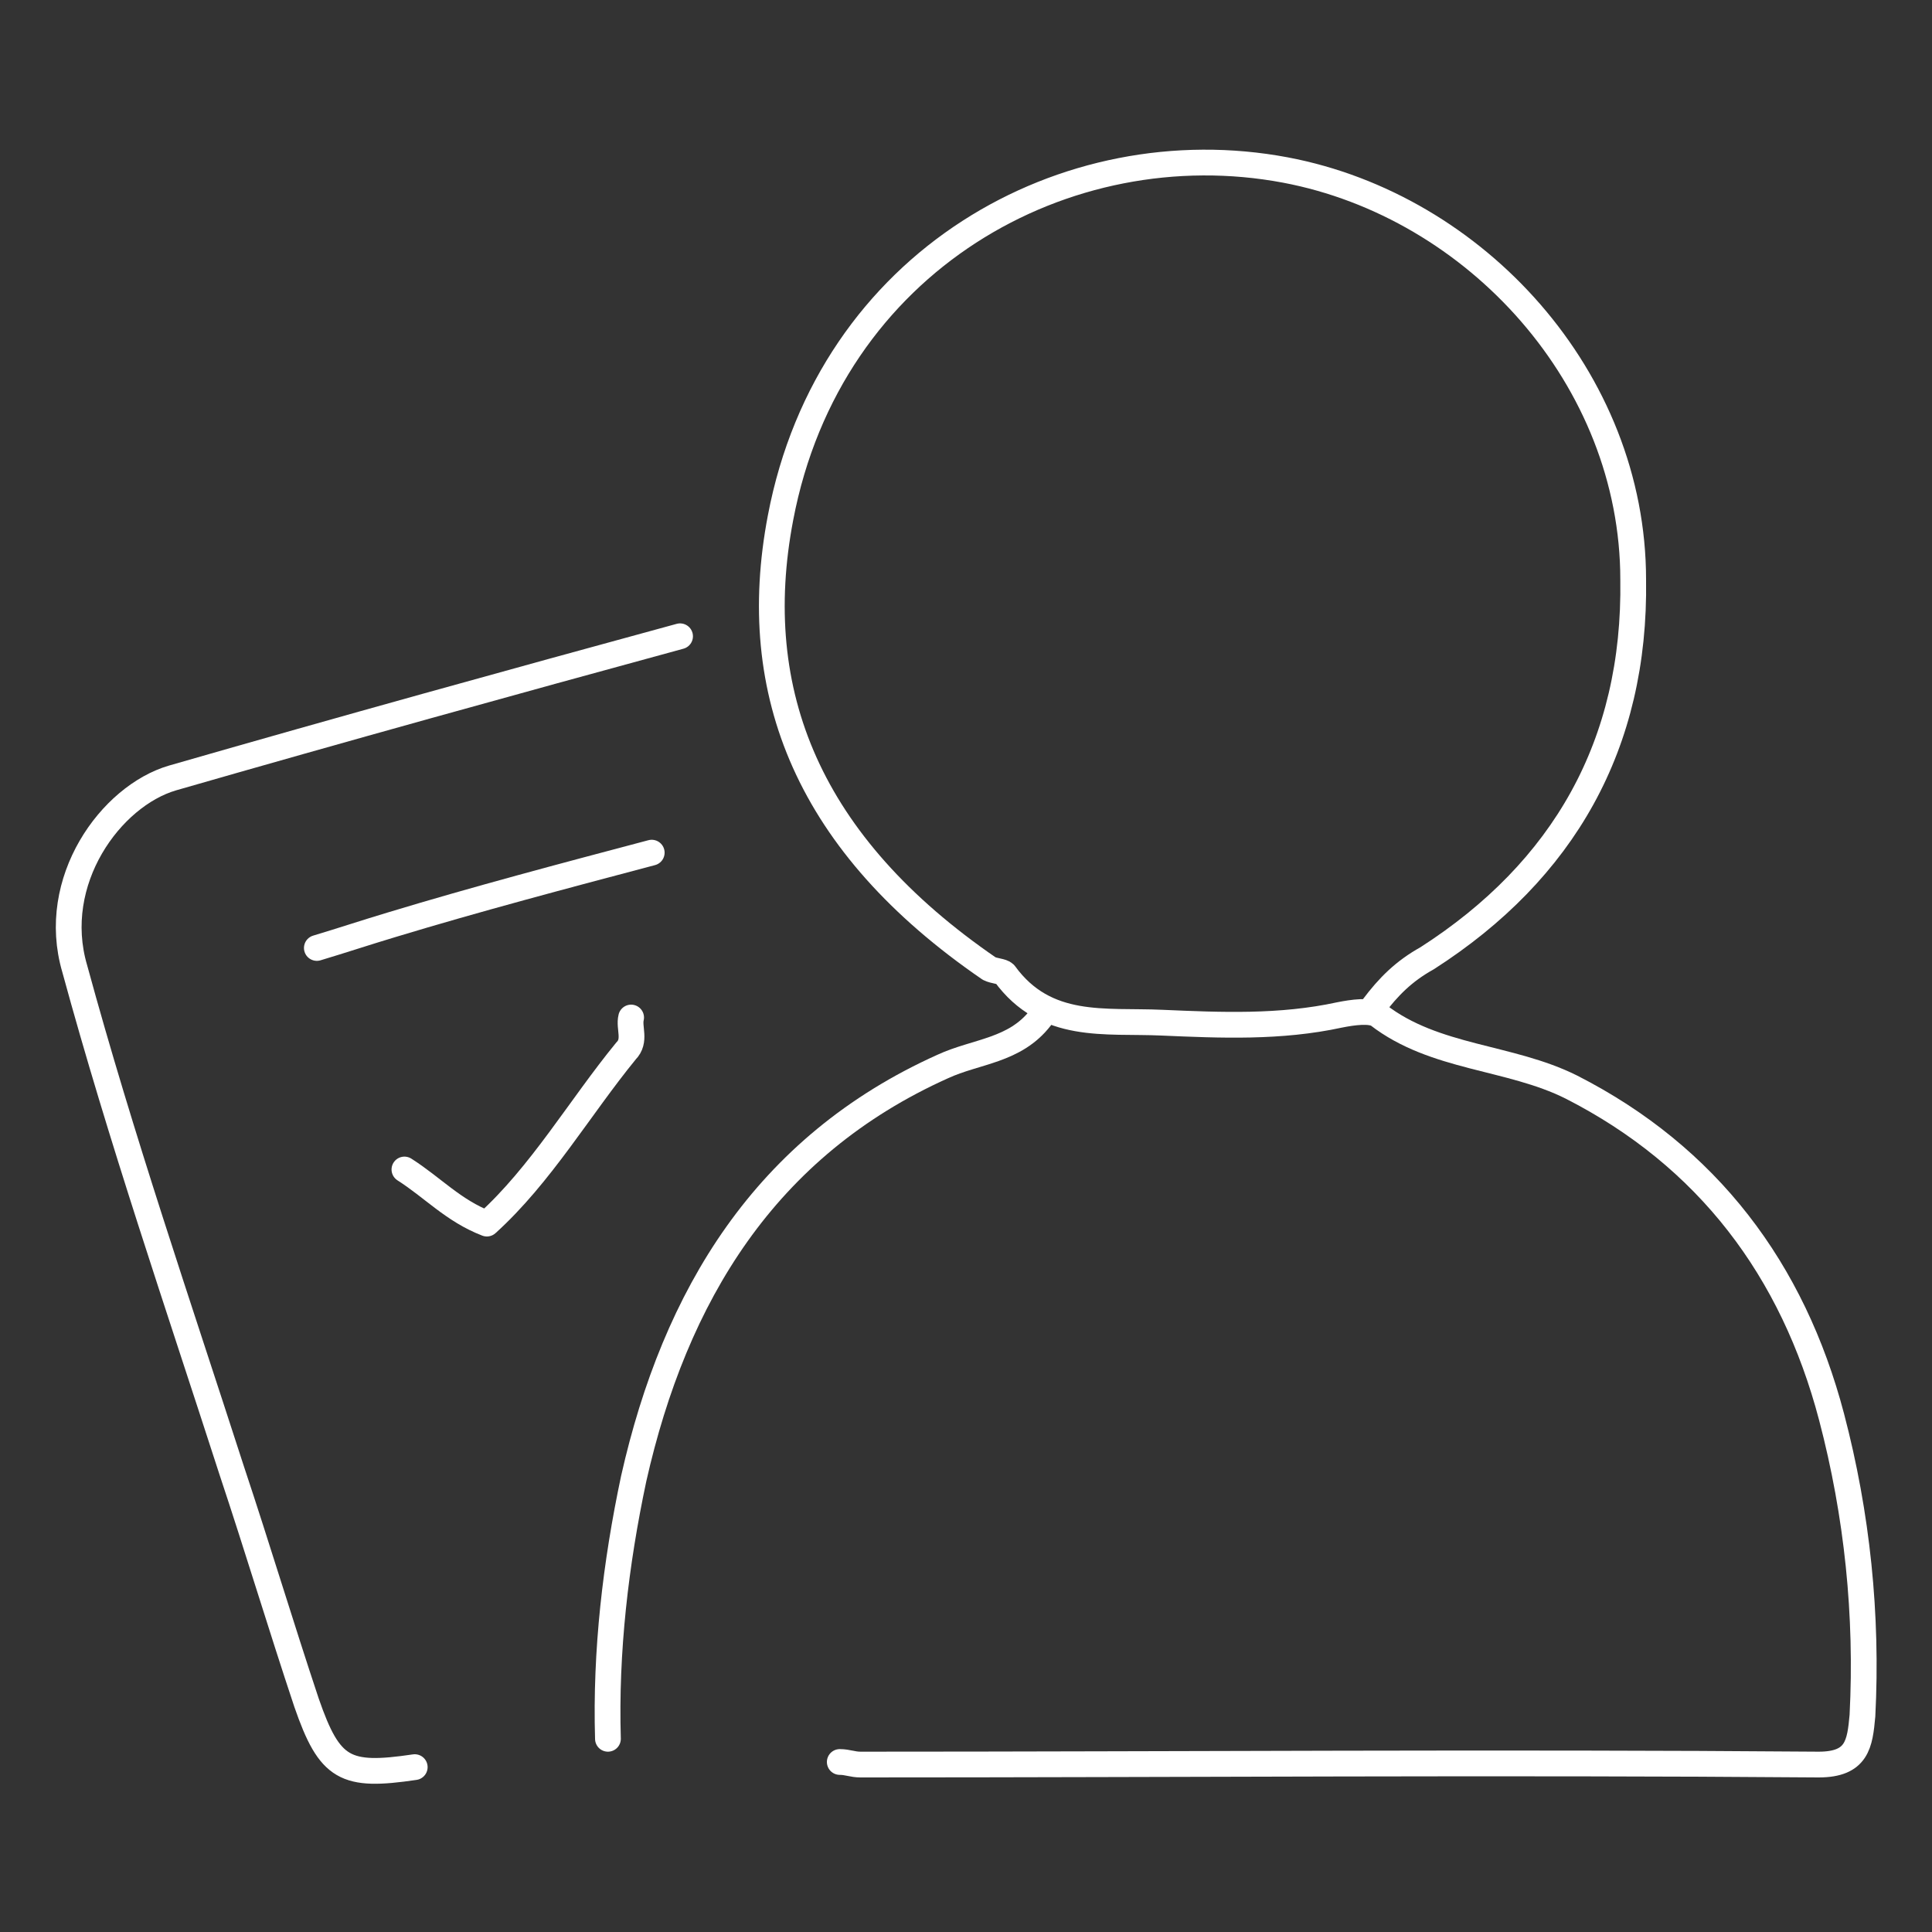 <?xml version="1.0" encoding="utf-8"?>
<!-- Generator: Adobe Illustrator 19.2.0, SVG Export Plug-In . SVG Version: 6.00 Build 0)  -->
<svg version="1.1" id="Layer_1" xmlns="http://www.w3.org/2000/svg" xmlns:xlink="http://www.w3.org/1999/xlink" x="0px" y="0px"
	 viewBox="0 0 75 75" style="enable-background:new 0 0 75 75;" xml:space="preserve">
<rect x="0" y="0" width="75" height="75" fill="#333333" stroke="none"/>
<style type="text/css">
	.st0{fill:none;stroke:#FFFFFF;stroke-linecap:round;stroke-linejoin:round;stroke-miterlimit:10;}
</style>
<g id="voPZDo_1_">
	<g>
		<path class="st0" d="M53.3,39.1c0.6-0.8,1.2-1.4,2.1-1.9c5.3-3.4,8.1-8.3,8-14.7c0-7.8-6.1-14.5-13.5-15.9
			C41.4,5,32.2,10.1,30.3,20.1c-1.3,6.8,1.1,12.7,8.1,17.5c0.2,0.1,0.5,0.1,0.6,0.2c1.6,2.2,3.9,1.8,6.1,1.9
			c2.3,0.1,4.6,0.2,6.9-0.3c0.5-0.1,1.2-0.2,1.5,0c2.2,1.7,5.1,1.6,7.5,2.8c5.3,2.7,8.6,7.1,10.1,12.8c1,3.8,1.4,7.7,1.2,11.6
			c-0.1,1.1-0.2,1.9-1.7,1.9c-12.4-0.1-24.8,0-37.2,0c-0.3,0-0.5-0.1-0.8-0.1"/>
		<path class="st0" d="M26.4,24.7c-6.6,1.8-13.1,3.6-19.7,5.5c-2.4,0.7-4.8,4-3.8,7.4c1.8,6.6,4,13,6.1,19.5c1,3,1.9,6,2.9,9
			c0.9,2.6,1.5,2.9,4.2,2.5"/>
		<path class="st0" d="M40.4,39.5c-1,1.3-2.5,1.3-3.8,1.9c-6.9,3.1-10.4,8.9-12,16c-0.7,3.3-1.1,6.7-1,10.1"/>
		<path class="st0" d="M25.3,33.1c-3.4,0.9-6.8,1.8-10.1,2.8c-1,0.3-1.9,0.6-2.9,0.9"/>
		<path class="st0" d="M24.5,39.5c-0.1,0.4,0.2,0.9-0.2,1.3c-1.8,2.2-3.3,4.8-5.4,6.7c-1.3-0.5-2.1-1.4-3.2-2.1"/>
	</g>
</g>
</svg>

